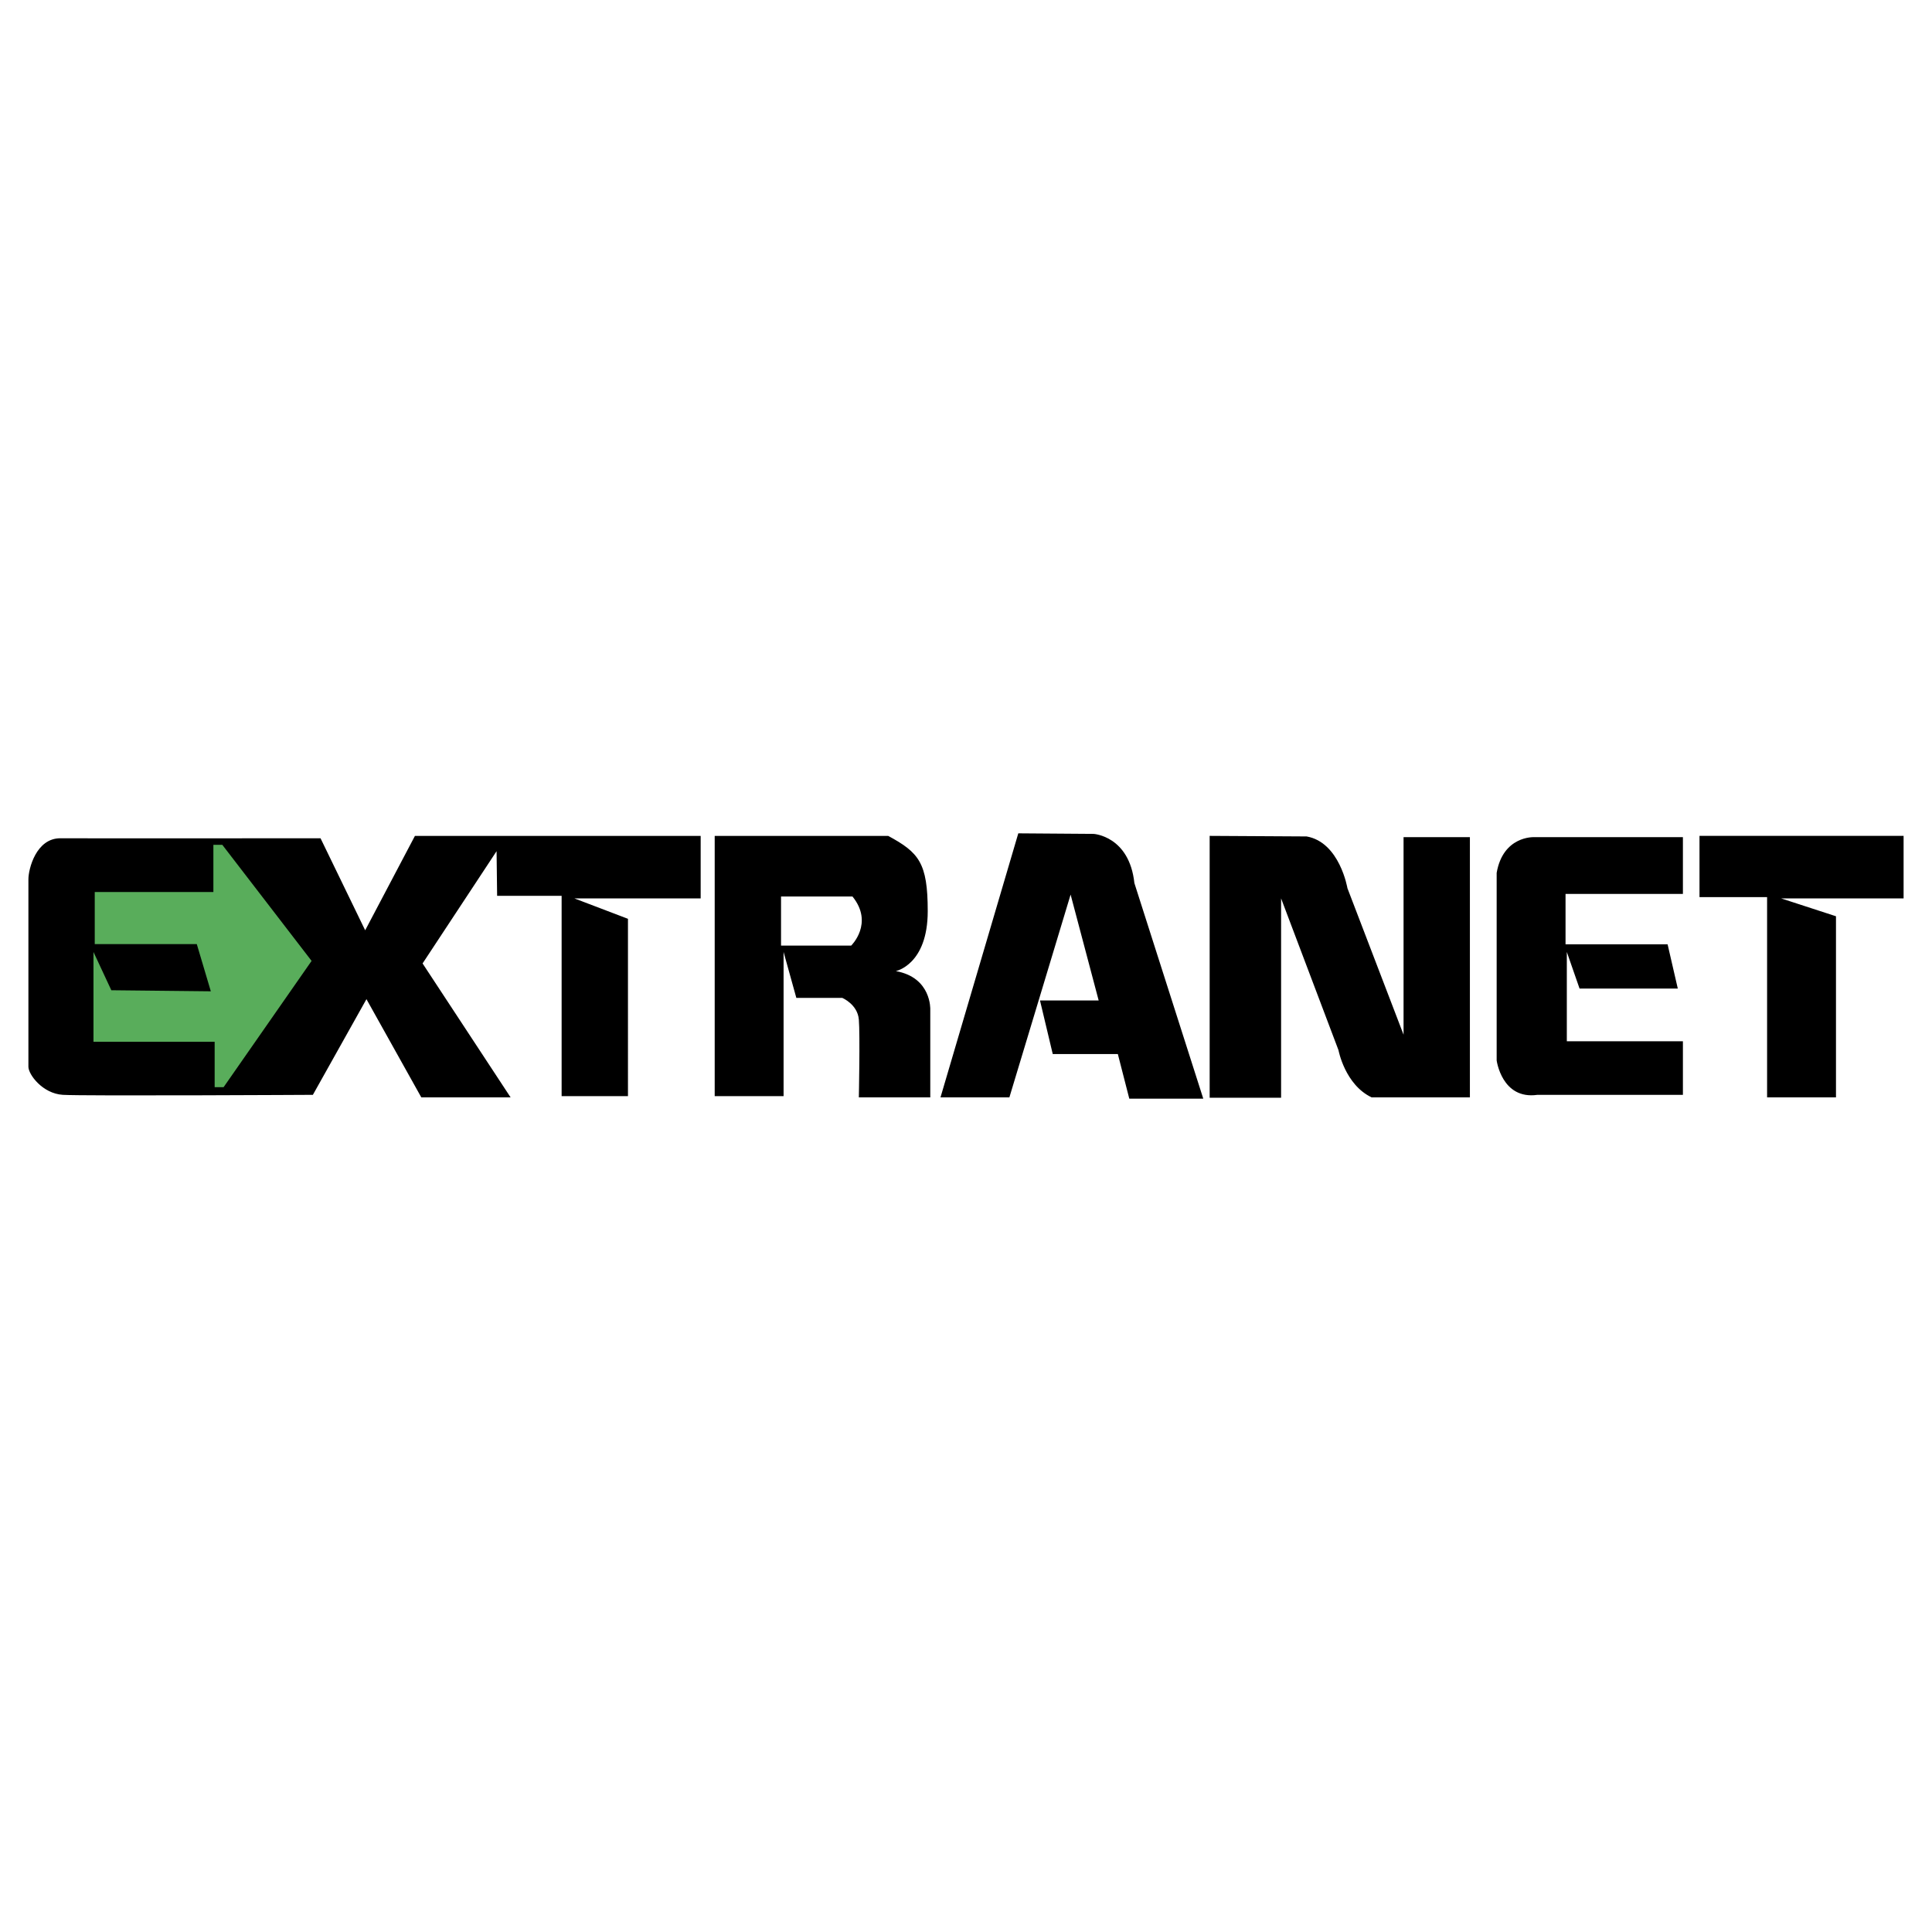 <svg xmlns="http://www.w3.org/2000/svg" width="2500" height="2500" viewBox="0 0 192.756 192.756"><g fill-rule="evenodd" clip-rule="evenodd"><path fill="#fff" fill-opacity="0" d="M0 0h192.756v192.756H0V0z"/><path d="M31.98 83.634s-24.437.017-25.93 0c-2.448-.028-3.216 3.071-3.216 4.089v18.708c0 .764 1.4 2.674 3.437 2.801s24.945 0 24.945 0l5.345-9.545 5.473 9.799h8.909l-8.782-13.363 7.382-11.199.055 4.455h6.435v19.981h6.619V91.67l-5.346-2.037h12.6v-6.236H41.398l-4.964 9.418-4.454-9.181zM89.378 96.887s3.182-.636 3.182-5.981c0-4.838-.891-5.854-3.945-7.509H71.306v25.963h6.872V94.978l1.273 4.583h4.582s1.527.635 1.654 2.162 0 7.764 0 7.764h7.127v-8.781c0-.001.128-3.183-3.436-3.819zm-4.454-2.545h-7v-4.9h7.127c2.164 2.673-.127 4.9-.127 4.9zM93.833 109.486l7.763-26.344 7.51.055s3.564.2 4.072 4.909l6.873 21.508h-7.381l-1.143-4.453h-6.494l-1.273-5.346h5.854l-2.799-10.563-6.109 20.235h-6.873v-.001zM120.688 83.396v26.125h7.127V89.633l5.727 15.145s.637 3.438 3.309 4.709h9.801V83.524h-6.619v19.707l-5.6-14.616s-.764-4.582-4.072-5.163l-9.673-.056zM167.904 89.187v-5.663h-14.891s-3.055-.127-3.691 3.563v18.709s.51 3.945 4.072 3.436h14.51v-5.346h-11.582v-8.909l1.271 3.653h9.801l-1.018-4.417h-10.182v-5.027h11.71v.001zM169.559 83.396v6.109h6.744v19.981h6.873V91.415l-5.473-1.782h12.219v-6.237h-20.363z"/><path fill="#59ad5b" d="M9.326 94.978v8.96h12.09v4.531h.891l8.781-12.6-8.908-11.581h-.891v4.709H9.453v5.197h10.181l1.4 4.708-9.927-.105-1.781-3.819z"/></g></svg>
